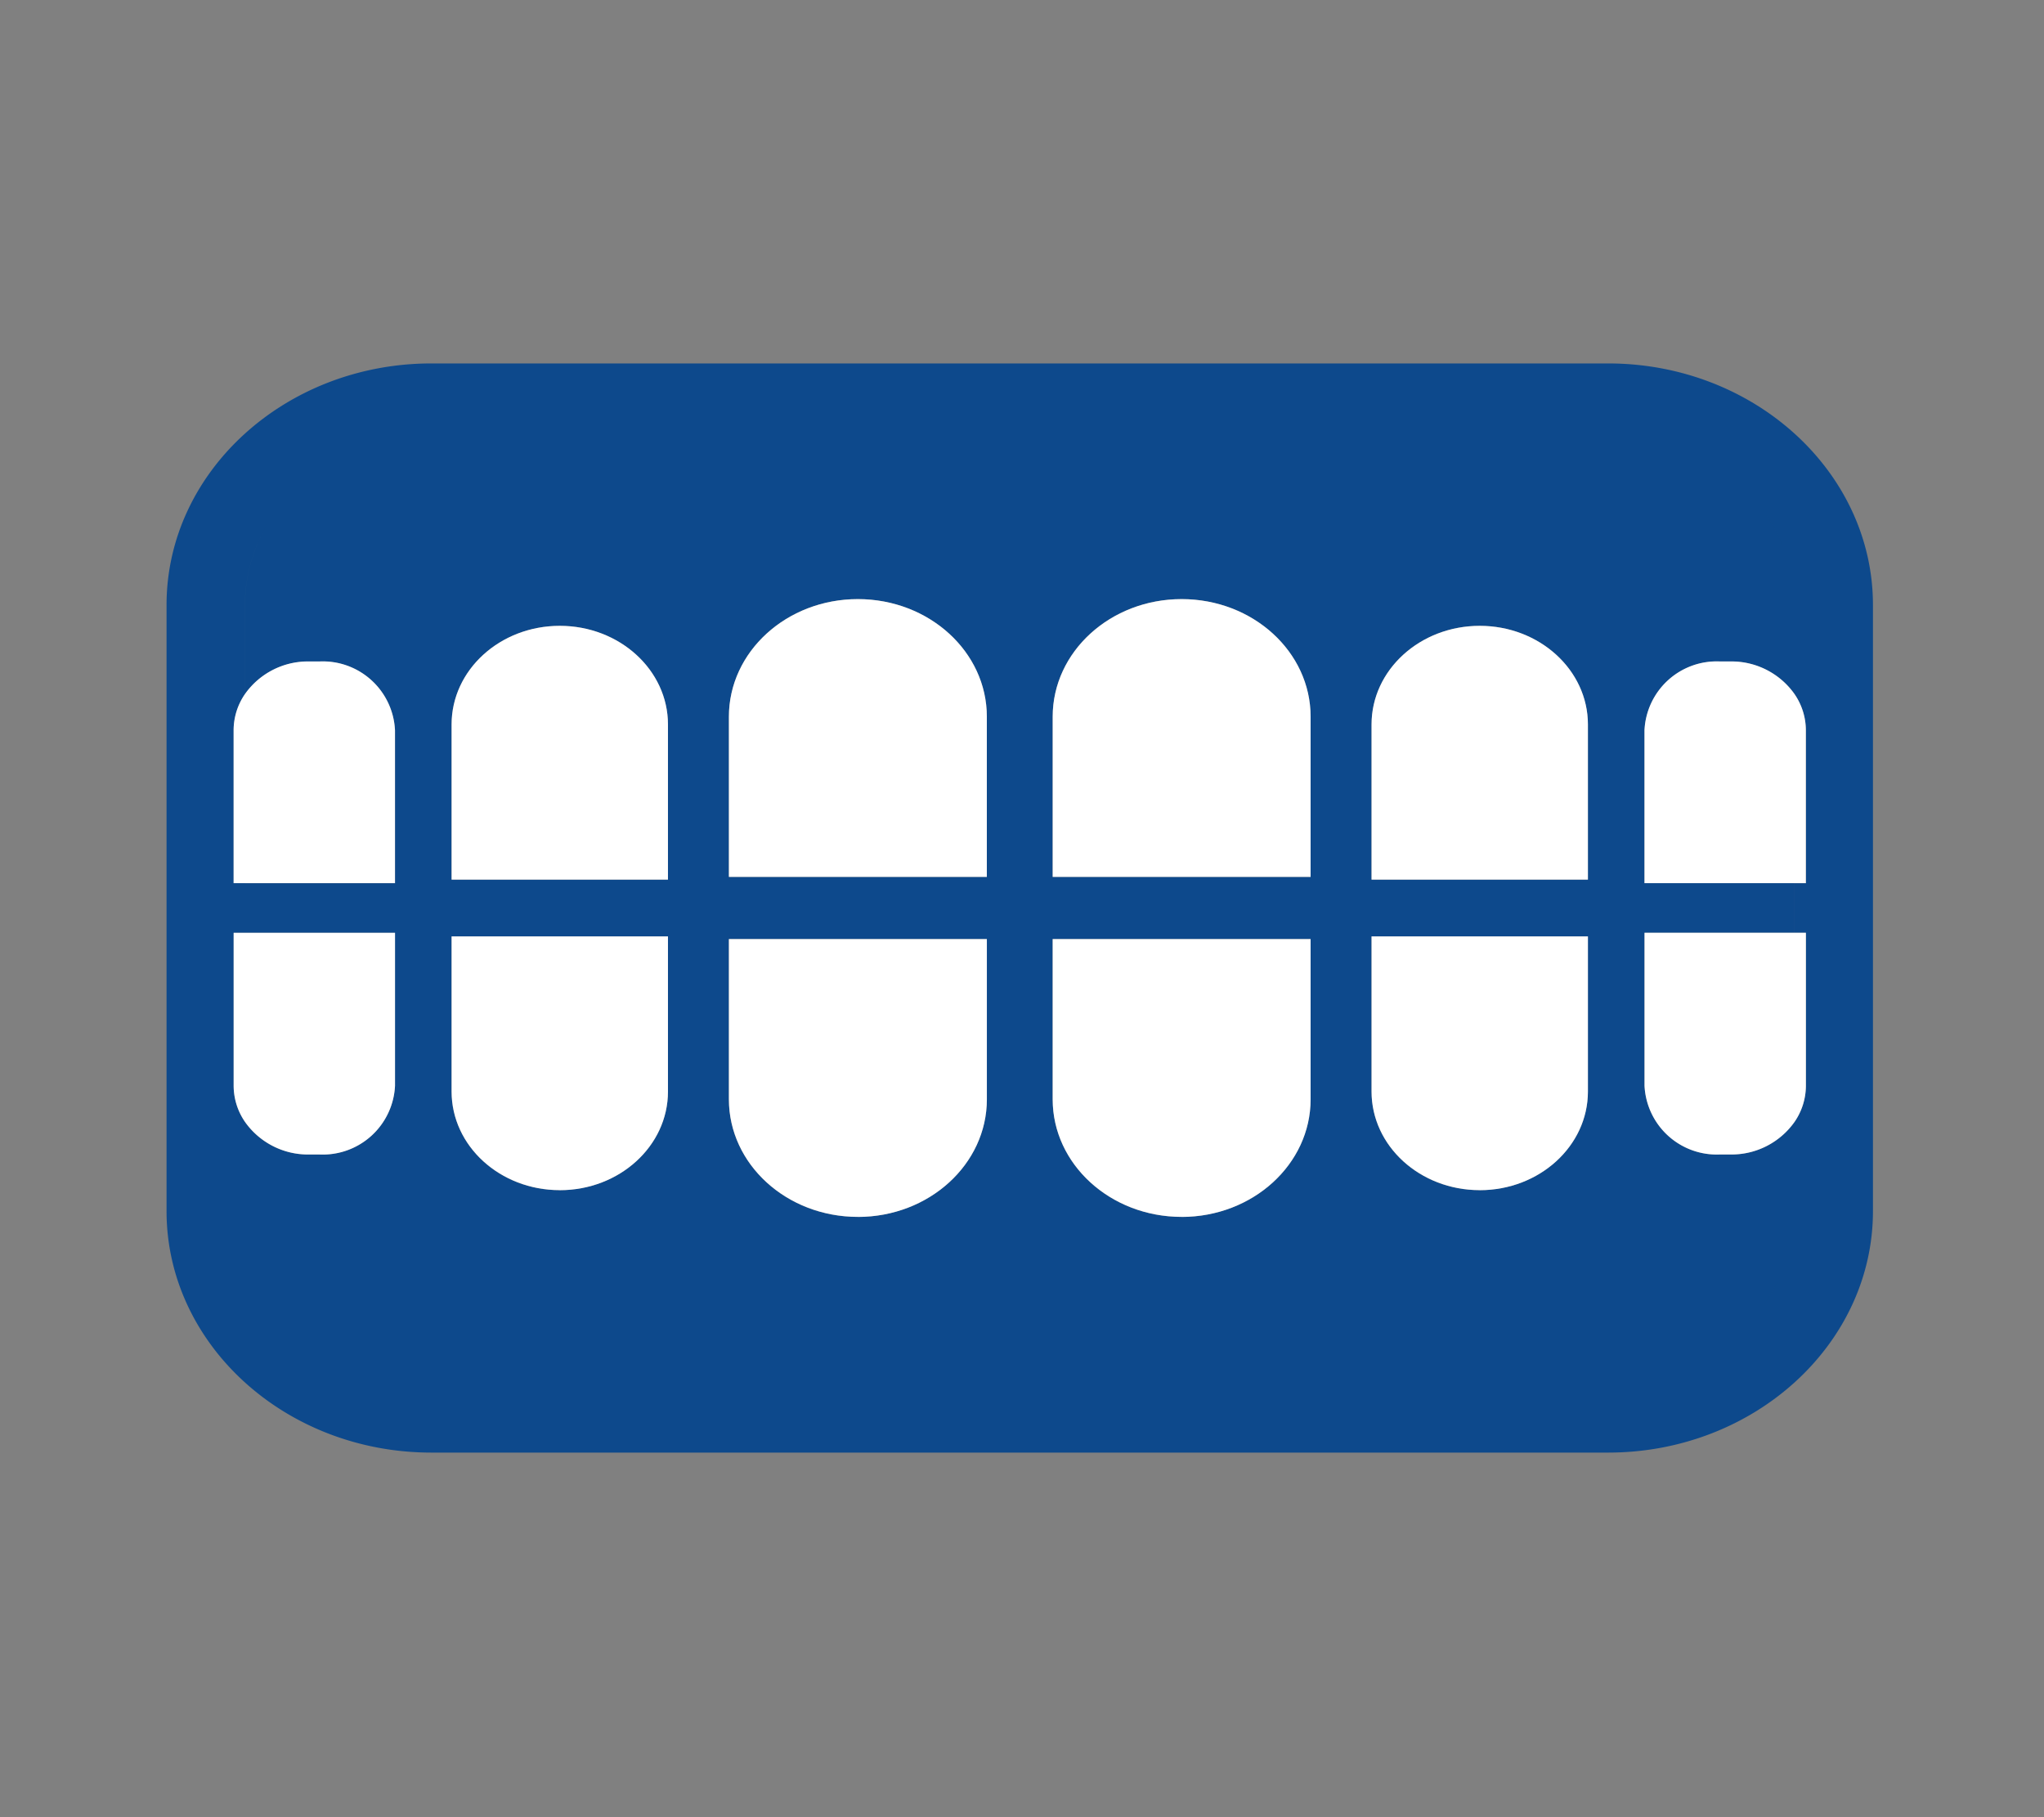 <svg xmlns="http://www.w3.org/2000/svg" width="135" height="120"><rect width="100%" height="100%" fill="#808080" stroke="none"/><defs><clipPath id="a"><path data-name="長方形 311" transform="translate(2405 -6009)" fill="none" stroke="#707070" d="M0 0h135v120H0z"/></clipPath><clipPath id="b"><path data-name="長方形 24" fill="none" d="M0 0h112.703v71.923H0z"/></clipPath></defs><g transform="translate(-2405 6009)" clip-path="url(#a)"><g data-name="グループ 63"><g data-name="グループ 49" clip-path="url(#b)" transform="translate(2416 -5985)"><path data-name="パス 20" d="M0 55.973c0 8.8 7.847 15.951 17.492 15.951h77.719c9.645 0 17.492-7.156 17.492-15.951V15.952C112.7 7.157 104.856 0 95.211 0H17.492C7.847 0 0 7.157 0 15.952zm105.336 6.388a10.878 10.878 0 001.44-2.528 10.851 10.851 0 01-1.44 2.528m1.44-50.269a10.892 10.892 0 00-1.44-2.528 10.865 10.865 0 011.44 2.528M97.616 37.6h9.906v-3.276h-9.906v-10.1a4.774 4.774 0 014.978-4.54h.7a5.091 5.091 0 014.23 2.154v-5.886a10.3 10.3 0 00-.192-1.987 10.3 10.3 0 01.192 1.987v5.888a4.222 4.222 0 01.749 2.387v10.1h-.749V37.6h.749v10.1a4.219 4.219 0 01-.749 2.386v5.889a10.315 10.315 0 01-.192 1.988 10.315 10.315 0 00.192-1.988v-5.891a5.092 5.092 0 01-4.23 2.154h-.7a4.774 4.774 0 01-4.978-4.54zM79.587 23.844c0-3.6 3.2-6.515 7.144-6.515s7.145 2.917 7.145 6.515v10.243H79.587zm0 13.993h14.289v10.244c0 3.6-3.2 6.514-7.145 6.514s-7.144-2.916-7.144-6.514zM58.526 23.33c0-4.29 3.813-7.767 8.518-7.767s8.517 3.477 8.517 7.767v10.58H58.526zm0 14.685h17.035v10.579c0 4.29-3.813 7.767-8.517 7.767s-8.518-3.477-8.518-7.767zM37.142 23.33c0-4.29 3.814-7.767 8.518-7.767s8.518 3.477 8.518 7.767v10.58H37.142zm0 14.685h17.035v10.579c0 4.29-3.813 7.767-8.518 7.767s-8.518-3.477-8.518-7.767zM18.826 23.844c0-3.6 3.2-6.515 7.145-6.515s7.145 2.917 7.145 6.515v10.243h-14.29zm0 13.993h14.29v10.244c0 3.6-3.2 6.514-7.145 6.514s-7.145-2.916-7.145-6.514zM4.432 37.6h.749v-3.276h-.749v-10.1a4.222 4.222 0 01.749-2.387v-5.885a10.308 10.308 0 01.426-2.94 10.759 10.759 0 011.76-3.449 10.759 10.759 0 00-1.759 3.448 10.308 10.308 0 00-.426 2.94v5.889a5.091 5.091 0 014.23-2.154h.7a4.775 4.775 0 014.979 4.54v10.1h-9.91V37.6h9.906v10.1a4.775 4.775 0 01-4.979 4.54h-.7a5.092 5.092 0 01-4.23-2.154v5.889a10.3 10.3 0 00.426 2.94 10.758 10.758 0 001.759 3.448 10.758 10.758 0 01-1.759-3.448 10.3 10.3 0 01-.426-2.94v-5.891a4.219 4.219 0 01-.746-2.384z" fill="#0d498c"/><path data-name="パス 21" d="M15.087 34.319v-10.1a4.775 4.775 0 00-4.979-4.54h-.7a5.091 5.091 0 00-4.23 2.154 4.221 4.221 0 00-.749 2.386v10.1h10.658z" fill="#fff"/><path data-name="パス 22" d="M33.117 23.843c0-3.6-3.2-6.515-7.145-6.515s-7.145 2.917-7.145 6.515v10.243h14.29z" fill="#fff"/><path data-name="パス 23" d="M54.178 23.33c0-4.29-3.813-7.767-8.518-7.767s-8.518 3.477-8.518 7.767v10.575h17.036z" fill="#fff"/><path data-name="パス 24" d="M108.271 34.319v-10.1a4.221 4.221 0 00-.749-2.386 5.091 5.091 0 00-4.23-2.154h-.7a4.775 4.775 0 00-4.979 4.54v10.1h10.655z" fill="#fff"/><path data-name="パス 25" d="M93.877 23.843c0-3.6-3.2-6.515-7.145-6.515s-7.145 2.917-7.145 6.515v10.243h14.29z" fill="#fff"/><path data-name="パス 26" d="M75.562 23.33c0-4.29-3.813-7.767-8.518-7.767s-8.517 3.477-8.517 7.767v10.575h17.035z" fill="#fff"/><path data-name="パス 27" d="M5.181 50.084a5.092 5.092 0 004.23 2.154h.7a4.775 4.775 0 004.979-4.54v-10.1H4.432v10.1a4.221 4.221 0 00.749 2.386" fill="#fff"/><path data-name="パス 28" d="M25.972 54.595c3.946 0 7.145-2.917 7.145-6.515V37.837h-14.29v10.24c0 3.6 3.2 6.515 7.145 6.515" fill="#fff"/><path data-name="パス 29" d="M45.662 56.361c4.7 0 8.518-3.477 8.518-7.767V38.015H37.142v10.576c0 4.29 3.814 7.767 8.518 7.767" fill="#fff"/><path data-name="パス 30" d="M102.595 52.237h.7a5.091 5.091 0 004.231-2.154 4.224 4.224 0 00.748-2.386v-10.1H97.616v10.1a4.775 4.775 0 004.979 4.54" fill="#fff"/><path data-name="パス 31" d="M86.732 54.595c3.946 0 7.145-2.917 7.145-6.515V37.837h-14.29v10.24c0 3.6 3.2 6.515 7.145 6.515" fill="#fff"/><path data-name="パス 32" d="M67.044 56.361c4.7 0 8.518-3.477 8.518-7.767V38.015H58.526v10.576c0 4.29 3.814 7.767 8.518 7.767" fill="#fff"/></g></g></g></svg>